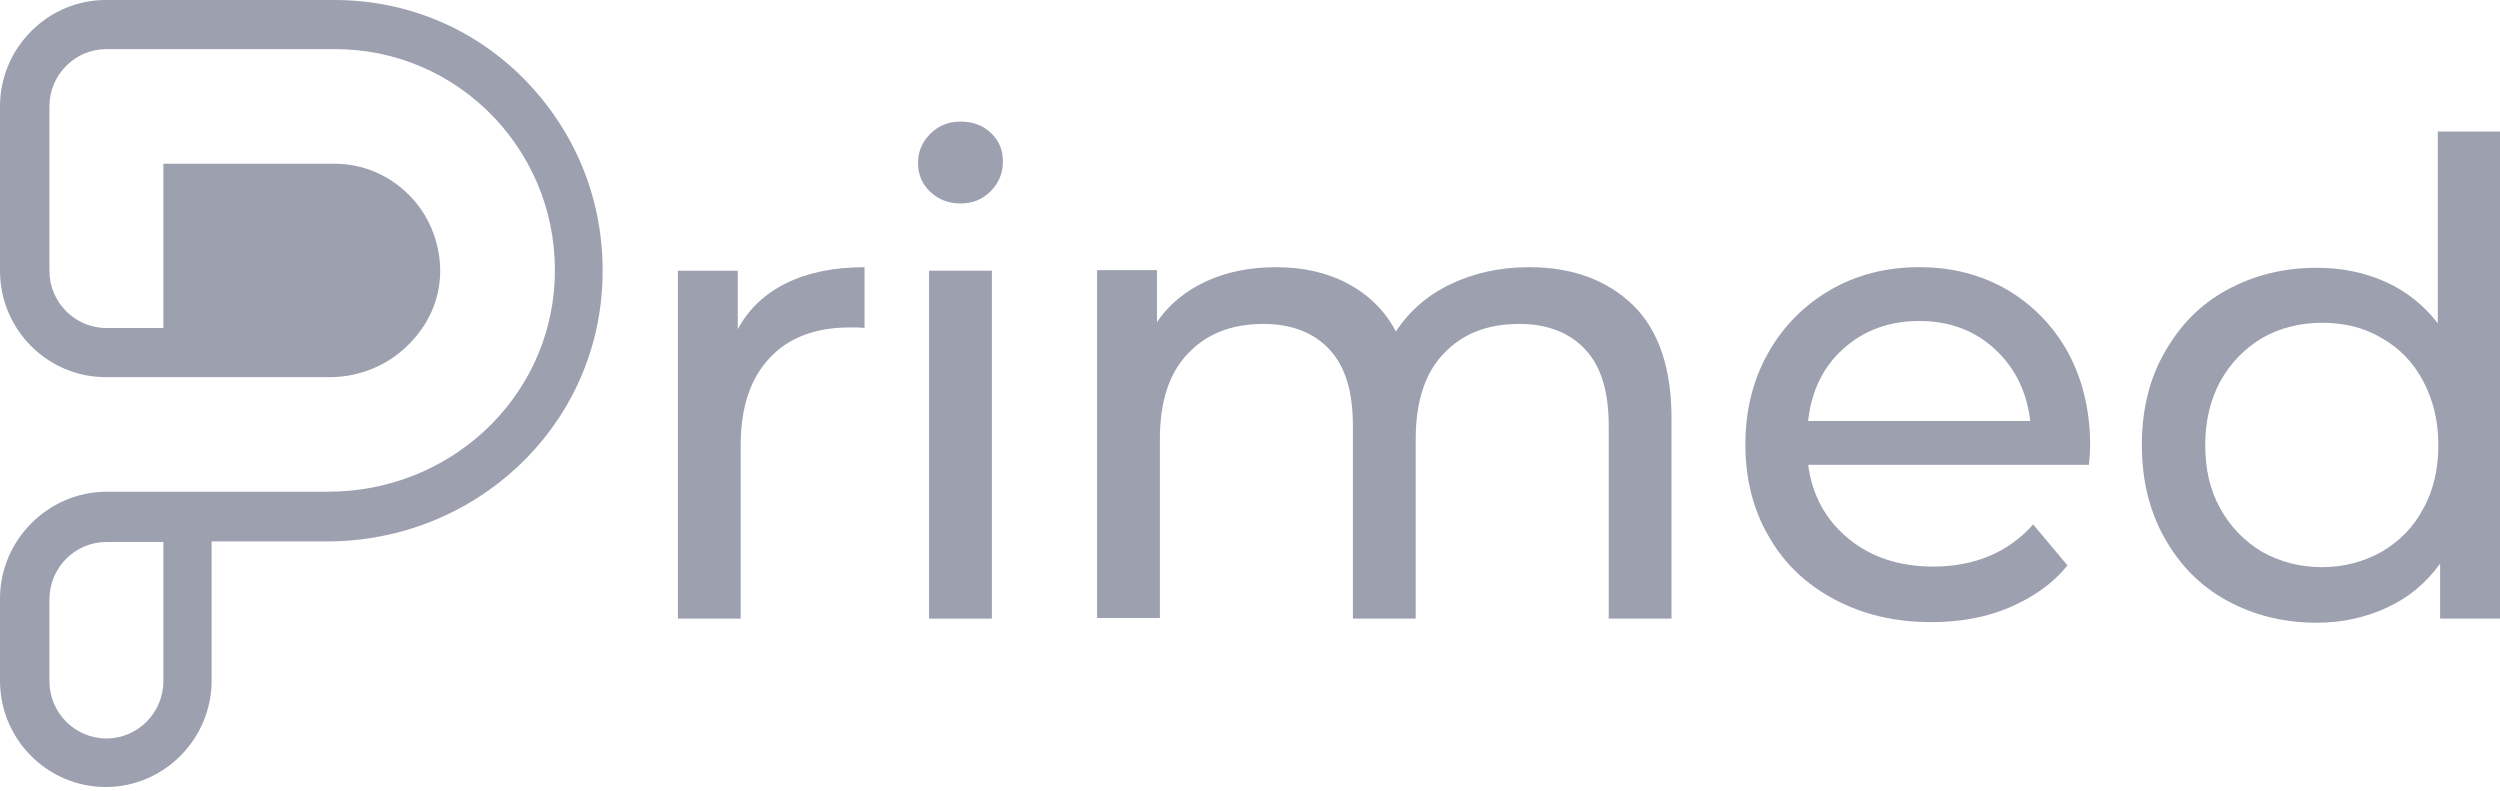 <svg xmlns="http://www.w3.org/2000/svg" width="158" height="50" viewBox="0 0 158 50" fill="none"><path d="M46.627 20.804V17.109H42.843V39.096H46.811V28.121C46.811 25.719 47.436 23.908 48.648 22.615C49.861 21.322 51.551 20.693 53.719 20.693C54.087 20.693 54.417 20.693 54.638 20.73V16.887C52.727 16.887 51.074 17.22 49.714 17.885C48.354 18.55 47.326 19.511 46.627 20.804Z" fill="#9CA0AF"></path><path d="M62.685 17.109H58.717V39.096H62.685V17.109Z" fill="#9CA0AF"></path><path d="M60.702 7.686C59.93 7.686 59.306 7.945 58.791 8.462C58.277 8.979 58.02 9.571 58.02 10.31C58.02 11.012 58.277 11.64 58.791 12.12C59.306 12.601 59.93 12.859 60.702 12.859C61.474 12.859 62.098 12.601 62.613 12.083C63.127 11.566 63.384 10.938 63.384 10.199C63.384 9.46 63.127 8.869 62.613 8.388C62.098 7.908 61.474 7.686 60.702 7.686Z" fill="#9CA0AF"></path><path d="M96.637 16.887C94.8 16.887 93.146 17.257 91.676 17.959C90.207 18.661 89.068 19.659 88.222 20.952C87.524 19.622 86.496 18.624 85.173 17.922C83.85 17.22 82.343 16.887 80.653 16.887C79 16.887 77.53 17.183 76.244 17.774C74.958 18.365 73.892 19.215 73.121 20.361V17.072H69.336V39.059H73.304V27.751C73.304 25.386 73.892 23.576 75.068 22.356C76.244 21.1 77.824 20.472 79.845 20.472C81.645 20.472 83.041 21.026 84.034 22.098C85.026 23.169 85.503 24.758 85.503 26.901V39.096H89.472V27.751C89.472 25.386 90.06 23.576 91.236 22.356C92.411 21.1 93.991 20.472 96.012 20.472C97.813 20.472 99.209 21.026 100.201 22.098C101.193 23.169 101.671 24.758 101.671 26.901V39.096H105.639V26.421C105.639 23.28 104.831 20.878 103.214 19.289C101.561 17.7 99.393 16.887 96.637 16.887Z" fill="#9CA0AF"></path><path d="M126.879 18.328C125.226 17.368 123.389 16.887 121.294 16.887C119.2 16.887 117.326 17.368 115.672 18.328C114.019 19.289 112.696 20.619 111.741 22.319C110.785 24.019 110.308 25.941 110.308 28.084C110.308 30.227 110.785 32.186 111.777 33.886C112.733 35.585 114.129 36.916 115.929 37.876C117.73 38.837 119.751 39.318 122.066 39.318C123.866 39.318 125.52 39.022 126.989 38.394C128.459 37.766 129.709 36.916 130.664 35.733L128.496 33.146C126.916 34.92 124.785 35.807 122.176 35.807C120.045 35.807 118.244 35.216 116.811 34.033C115.378 32.851 114.533 31.299 114.276 29.377H132.023C132.06 28.897 132.097 28.49 132.097 28.158C132.097 25.941 131.619 23.982 130.701 22.282C129.782 20.619 128.496 19.289 126.879 18.328ZM114.276 26.569C114.496 24.684 115.231 23.169 116.517 22.024C117.803 20.878 119.383 20.287 121.294 20.287C123.205 20.287 124.785 20.878 126.071 22.061C127.357 23.243 128.092 24.758 128.312 26.606H114.276V26.569Z" fill="#9CA0AF"></path><path d="M154.068 8.314V20.435C153.186 19.289 152.084 18.403 150.761 17.811C149.438 17.22 148.005 16.924 146.425 16.924C144.294 16.924 142.42 17.405 140.73 18.329C139.04 19.253 137.754 20.583 136.798 22.283C135.843 23.945 135.365 25.904 135.365 28.121C135.365 30.338 135.843 32.297 136.798 33.997C137.754 35.697 139.04 37.027 140.73 37.951C142.42 38.874 144.294 39.355 146.425 39.355C148.042 39.355 149.512 39.022 150.871 38.394C152.231 37.766 153.333 36.842 154.215 35.623V39.096H158V8.314H154.068ZM153.149 32.149C152.525 33.331 151.643 34.218 150.504 34.883C149.365 35.512 148.115 35.844 146.756 35.844C145.36 35.844 144.11 35.512 142.971 34.883C141.869 34.218 140.987 33.331 140.326 32.149C139.664 30.966 139.37 29.636 139.37 28.121C139.37 26.606 139.701 25.239 140.326 24.093C140.987 22.911 141.869 22.024 142.971 21.359C144.074 20.731 145.36 20.398 146.756 20.398C148.115 20.398 149.402 20.694 150.504 21.359C151.643 21.987 152.525 22.911 153.149 24.093C153.774 25.276 154.105 26.606 154.105 28.121C154.105 29.599 153.811 30.966 153.149 32.149Z" fill="#9CA0AF"></path><path d="M21.128 0H6.687C3.013 0 0 3.03 0 6.725V17.109C0 20.841 3.013 23.835 6.687 23.835H20.871C22.745 23.835 24.619 23.058 25.941 21.654C27.227 20.324 27.889 18.624 27.815 16.851C27.742 15.151 27.044 13.525 25.868 12.342C24.582 11.049 22.928 10.347 21.128 10.347H10.325V20.73H6.724C4.74 20.73 3.123 19.105 3.123 17.109V6.725C3.123 4.73 4.74 3.104 6.724 3.104H21.165C25.023 3.104 28.587 4.656 31.233 7.428C33.878 10.236 35.238 13.894 35.054 17.774C34.687 25.239 28.403 31.077 20.724 31.077H6.687C3.013 31.114 0 34.144 0 37.84V43.013C0 46.745 3.013 49.739 6.687 49.739C10.362 49.739 13.375 46.708 13.375 43.013V34.218H20.65C29.983 34.218 37.663 27.086 38.067 17.922C38.288 13.192 36.634 8.721 33.401 5.284C30.204 1.885 25.831 0 21.128 0ZM10.325 43.05C10.325 45.045 8.708 46.671 6.724 46.671C4.74 46.671 3.123 45.045 3.123 43.05V37.877C3.123 35.881 4.74 34.255 6.724 34.255H10.325V43.05Z" fill="#9CA0AF"></path></svg>